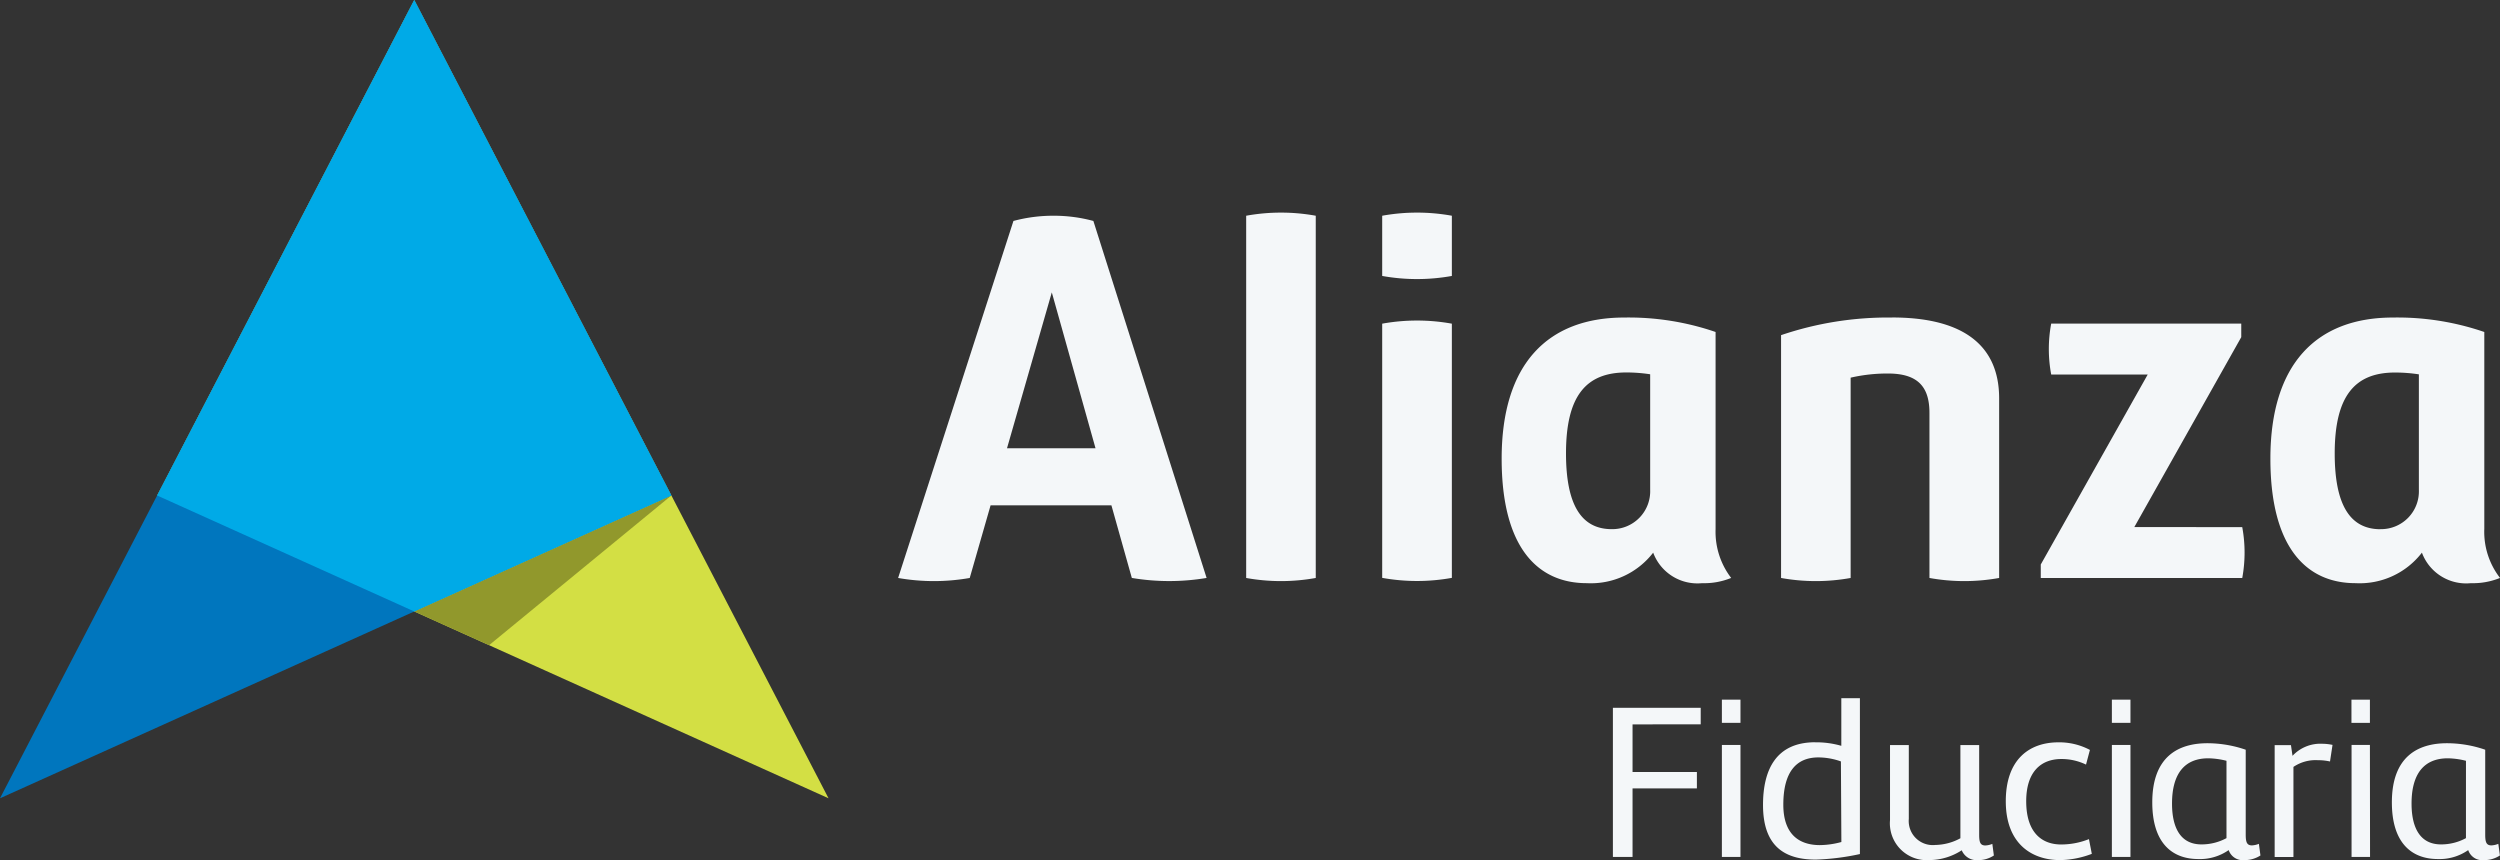 <svg id="Grupo_12025" data-name="Grupo 12025" xmlns="http://www.w3.org/2000/svg" width="174.845" height="60.158" viewBox="0 0 174.845 60.158">
  <rect x="0" y="0" width="174.845" height="60.158" fill="#333333" stroke="none"/>
  <path id="Trazado_24247" data-name="Trazado 24247" d="M77.975,30.311A18.738,18.738,0,0,0,71.581,29.3c-5.306,0-8.569,3.195-8.569,9.872,0,6.242,2.538,8.706,5.949,8.706a5.5,5.5,0,0,0,4.648-2.135,3.3,3.3,0,0,0,3.421,2.135,4.973,4.973,0,0,0,2.033-.367,5.3,5.3,0,0,1-1.09-3.406V30.311ZM70.712,44.1c-2.11,0-3.2-1.671-3.2-5.3,0-3.988,1.378-5.659,4.214-5.659a11.1,11.1,0,0,1,1.673.127v8.072A2.651,2.651,0,0,1,70.712,44.1Z" transform="translate(42.011 -7.092)" fill="#f4f7f9"/>
  <path id="Trazado_24248" data-name="Trazado 24248" d="M52.34,25.134V50.468a13.645,13.645,0,0,0,4.866,0V25.134a13.647,13.647,0,0,0-4.866,0" transform="translate(34.815 -10.046)" fill="#f4f7f9"/>
  <path id="Trazado_24249" data-name="Trazado 24249" d="M58.022,29.643V47.421a13.683,13.683,0,0,0,4.872,0V29.643a13.684,13.684,0,0,0-4.872,0" transform="translate(38.646 -7.006)" fill="#f4f7f9"/>
  <path id="Trazado_24250" data-name="Trazado 24250" d="M48.7,25.046a10.765,10.765,0,0,0-2.835.365L37.8,50.38a14.456,14.456,0,0,0,5.008,0L44.267,45.3h8.45l1.428,5.078a15.751,15.751,0,0,0,5.229,0L51.455,25.411a10.552,10.552,0,0,0-2.756-.365M45.415,41.307l3.133-10.9,3.057,10.9Z" transform="translate(25.013 -9.958)" fill="#f4f7f9"/>
  <path id="Trazado_24251" data-name="Trazado 24251" d="M82.455,29.3a23.274,23.274,0,0,0-7.772,1.232V47.514a13.645,13.645,0,0,0,4.866,0V33.505a11.457,11.457,0,0,1,2.612-.29c2.1,0,2.9.941,2.9,2.756V47.514a13.693,13.693,0,0,0,4.874,0V34.955c0-3.993-2.9-5.659-7.483-5.659" transform="translate(49.881 -7.092)" fill="#f4f7f9"/>
  <path id="Trazado_24252" data-name="Trazado 24252" d="M110.083,44.1V30.311A18.714,18.714,0,0,0,103.69,29.3c-5.3,0-8.567,3.195-8.567,9.872,0,6.242,2.54,8.706,5.956,8.706a5.493,5.493,0,0,0,4.641-2.135,3.3,3.3,0,0,0,3.426,2.135,5,5,0,0,0,2.036-.367,5.262,5.262,0,0,1-1.1-3.406m-7.261,0c-2.108,0-3.2-1.671-3.2-5.3,0-3.988,1.383-5.659,4.213-5.659a11.028,11.028,0,0,1,1.673.127v8.072A2.645,2.645,0,0,1,102.821,44.1Z" transform="translate(63.664 -7.092)" fill="#f4f7f9"/>
  <path id="Trazado_24253" data-name="Trazado 24253" d="M92.074,43.782,99.553,30.5v-.948H86.261a9.638,9.638,0,0,0,0,3.56h6.751L85.531,46.4v.946H99.622a9.784,9.784,0,0,0,0-3.56Z" transform="translate(57.196 -6.92)" fill="#f4f7f9"/>
  <path id="Trazado_24254" data-name="Trazado 24254" d="M58.022,25.134v4.211a13.683,13.683,0,0,0,4.872,0V25.134a13.684,13.684,0,0,0-4.872,0" transform="translate(38.646 -10.046)" fill="#f4f7f9"/>
  <path id="Trazado_24255" data-name="Trazado 24255" d="M69.033,46.758v3.328h4.5v1.15h-4.5v4.792H67.659V45.6H73.8v1.154Z" transform="translate(45.144 3.904)" fill="#f4f7f9"/>
  <path id="Trazado_24256" data-name="Trazado 24256" d="M72.211,45.26h1.3v1.622h-1.3Zm1.3,11h-1.3V48.429h1.3Z" transform="translate(48.214 3.672)" fill="#f4f7f9"/>
  <path id="Trazado_24257" data-name="Trazado 24257" d="M77.581,48.285a6.276,6.276,0,0,1,1.825.246V45.2h1.3V56.1a16.913,16.913,0,0,1-3.076.388c-2,0-3.7-.763-3.7-3.819,0-2.476.918-4.388,3.653-4.388m1.795,1.341a4.715,4.715,0,0,0-1.577-.281c-1.529,0-2.451,1-2.451,3.308,0,2.011,1.045,2.825,2.56,2.825a5.886,5.886,0,0,0,1.5-.216Z" transform="translate(49.372 3.631)" fill="#f4f7f9"/>
  <path id="Trazado_24258" data-name="Trazado 24258" d="M81.995,55.2a2.577,2.577,0,0,1-2.761-2.8V47.157h1.314v5.162a1.685,1.685,0,0,0,1.858,1.825,3.778,3.778,0,0,0,1.75-.469V47.157h1.313v6.27c0,.517.072.752.432.752a1.408,1.408,0,0,0,.489-.111l.107.812a2,2,0,0,1-1.108.326,1.138,1.138,0,0,1-1.14-.69,4.208,4.208,0,0,1-2.254.685" transform="translate(52.95 4.951)" fill="#f4f7f9"/>
  <path id="Trazado_24259" data-name="Trazado 24259" d="M89.68,48.6a3.929,3.929,0,0,0-1.718-.39c-1.448,0-2.465.907-2.465,2.953,0,2.259,1.154,3.024,2.439,3.024a5.244,5.244,0,0,0,1.949-.375l.2,1.031a6.566,6.566,0,0,1-2.205.437c-2.046,0-3.811-1.189-3.811-4.117s1.644-4.12,3.684-4.12a4.578,4.578,0,0,1,2.2.531Z" transform="translate(56.212 4.874)" fill="#f4f7f9"/>
  <path id="Trazado_24260" data-name="Trazado 24260" d="M88.5,45.26h1.3v1.622H88.5Zm1.3,11H88.5V48.429h1.3Z" transform="translate(59.2 3.672)" fill="#f4f7f9"/>
  <path id="Trazado_24261" data-name="Trazado 24261" d="M96.64,55.254a1.046,1.046,0,0,1-1.108-.7,3.5,3.5,0,0,1-2.113.626c-1.917,0-3.23-1.2-3.23-3.963,0-3.2,1.815-4.137,3.861-4.137a8.282,8.282,0,0,1,2.674.454v5.939c0,.521.079.752.437.752a1.465,1.465,0,0,0,.484-.109l.109.814a2.051,2.051,0,0,1-1.113.325m-1.262-6.947a5.6,5.6,0,0,0-1.269-.174c-1.651,0-2.54,1.062-2.54,3.166,0,1.733.623,2.856,2.058,2.856a3.653,3.653,0,0,0,1.751-.439Z" transform="translate(60.337 4.9)" fill="#f4f7f9"/>
  <path id="Trazado_24262" data-name="Trazado 24262" d="M99.171,48.344a3.721,3.721,0,0,0-.842-.09,2.753,2.753,0,0,0-1.715.469v6.3H95.3V47.2H96.44l.109.748a2.664,2.664,0,0,1,2.078-.844,3.633,3.633,0,0,1,.72.079Z" transform="translate(63.785 4.913)" fill="#f4f7f9"/>
  <path id="Trazado_24263" data-name="Trazado 24263" d="M98.509,45.26H99.8v1.622H98.509Zm1.3,11H98.516V48.429H99.8Z" transform="translate(65.947 3.672)" fill="#f4f7f9"/>
  <path id="Trazado_24264" data-name="Trazado 24264" d="M106.645,55.254a1.039,1.039,0,0,1-1.108-.7,3.5,3.5,0,0,1-2.111.626c-1.919,0-3.228-1.2-3.228-3.963,0-3.2,1.813-4.137,3.856-4.137a8.228,8.228,0,0,1,2.672.454v5.939c0,.521.079.752.432.752a1.457,1.457,0,0,0,.484-.109l.111.814a2,2,0,0,1-1.107.325m-1.266-6.947a5.58,5.58,0,0,0-1.264-.174c-1.654,0-2.542,1.062-2.542,3.166,0,1.733.626,2.856,2.059,2.856a3.626,3.626,0,0,0,1.746-.439Z" transform="translate(67.085 4.9)" fill="#f4f7f9"/>
  <path id="Trazado_24265" data-name="Trazado 24265" d="M24.832,16.035,53.806,71.866,6.85,50.689Z" transform="translate(4.14 -16.035)" fill="#d3df44"/>
  <path id="Trazado_24266" data-name="Trazado 24266" d="M29.258,16.035.286,71.866,47.241,50.689Z" transform="translate(-0.286 -16.035)" fill="#0076be"/>
  <path id="Trazado_24267" data-name="Trazado 24267" d="M35.572,36.732,17.59,44.842,22.825,47.2Z" transform="translate(11.382 -2.078)" fill="#91982c"/>
  <path id="Trazado_24268" data-name="Trazado 24268" d="M42.815,50.689,24.832,16.035,6.85,50.689,24.832,58.8Z" transform="translate(4.14 -16.035)" fill="#00aae7"/>
</svg>
